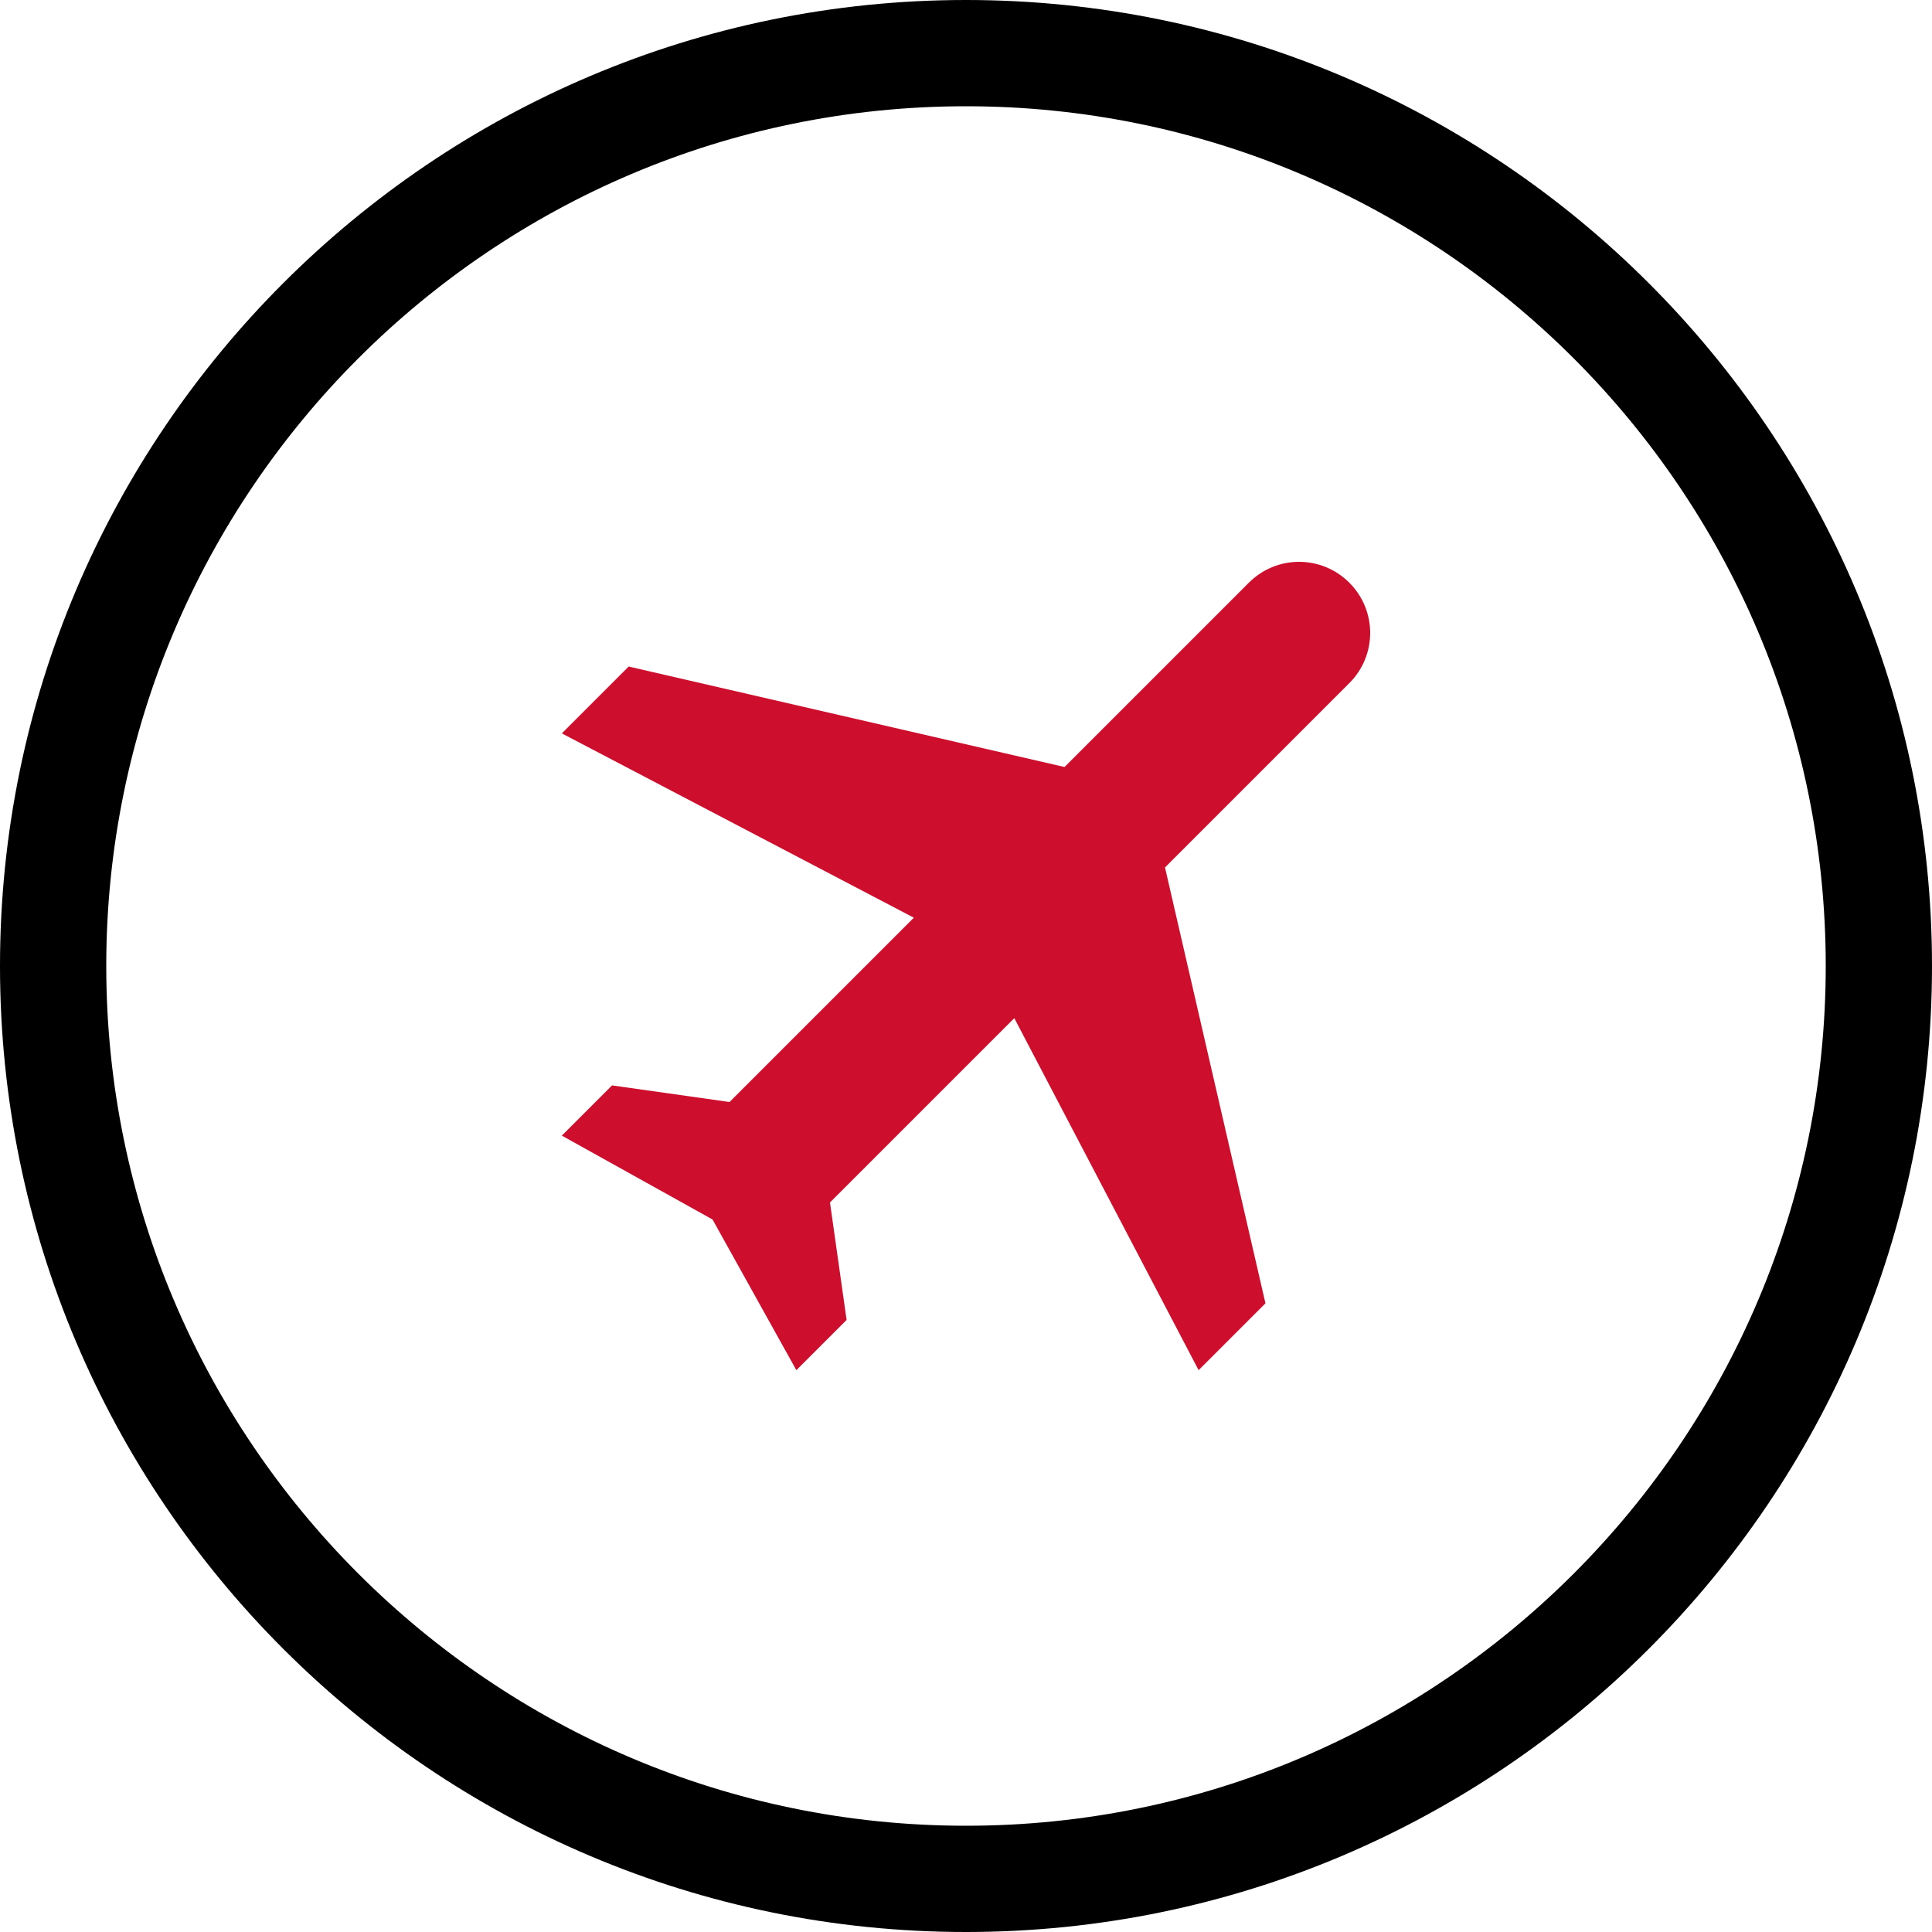 <svg xmlns="http://www.w3.org/2000/svg" viewBox="0 0 500 500"><path d="M250 500C112.1 500 0 387.9 0 250S112.1 0 250 0s250 112.1 250 250-112.1 250-250 250zm0-472.5C127.3 27.5 27.5 127.3 27.5 250S127.3 472.5 250 472.5 472.5 372.7 472.5 250 372.7 27.5 250 27.5z"/><path d="M310.2 354.6l17.3-17.3-26-112.8 47.7-47.7c7.2-7.2 7.2-18.8 0-26-7.2-7.2-18.8-7.2-26 0l-47.7 47.7-112.8-26-17.3 17.3 91.1 47.7-47.7 47.7-30.4-4.3-13 13 39 21.7 21.7 39 13-13-4.3-30.4 47.7-47.7 47.7 91.1z" fill="#ce0e2d"/></svg>